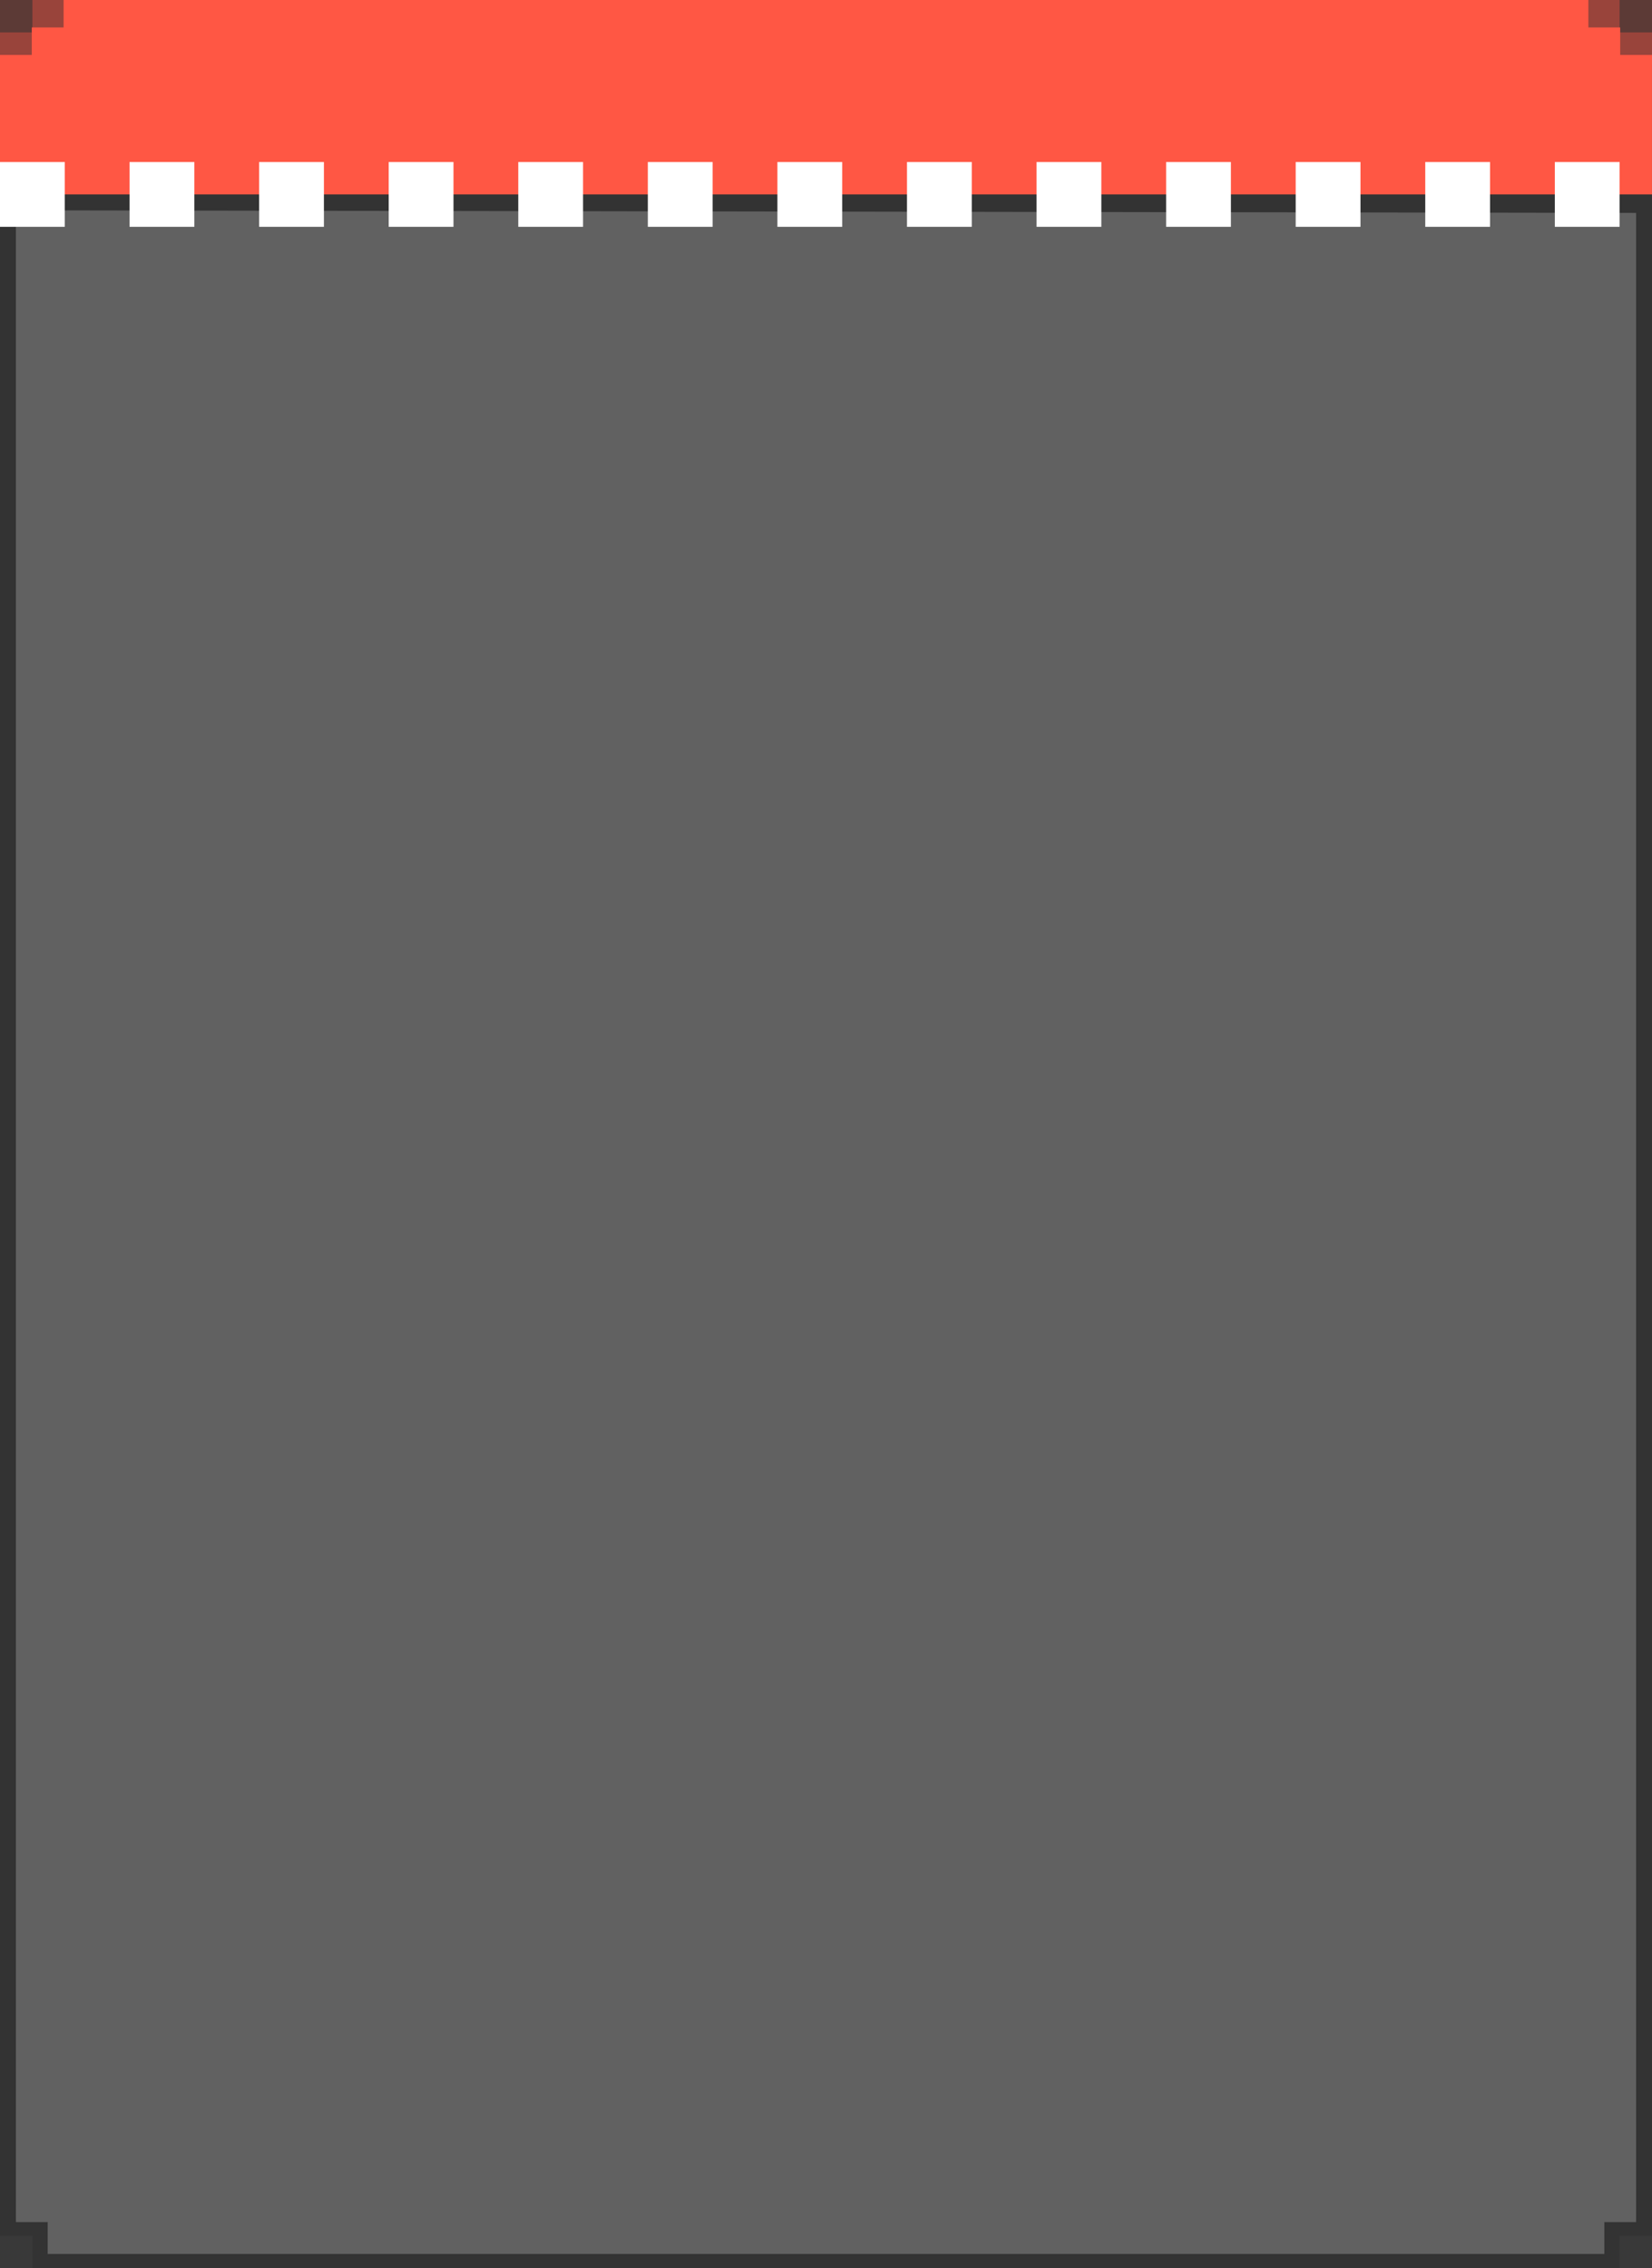 <?xml version="1.0" encoding="UTF-8" standalone="no"?>
<svg
   xmlns:dc="http://purl.org/dc/elements/1.1/"
   xmlns:cc="http://creativecommons.org/ns#"
   xmlns:rdf="http://www.w3.org/1999/02/22-rdf-syntax-ns#"
   xmlns:svg="http://www.w3.org/2000/svg"
   xmlns="http://www.w3.org/2000/svg"
   xmlns:sodipodi="http://sodipodi.sourceforge.net/DTD/sodipodi-0.dtd"
   xmlns:inkscape="http://www.inkscape.org/namespaces/inkscape"
   width="51"
   height="70"
   id="svg2"
   version="1.1"
   inkscape:version="0.48.5 r10040"
   sodipodi:docname="Calendar">
  <rect width="100%" height="100%" fill="#333333" stroke="none"/>
  <defs
     id="defs4" />
  <sodipodi:namedview
     id="base"
     pagecolor="#ffffff"
     bordercolor="#666666"
     borderopacity="1.0"
     inkscape:pageopacity="0.0"
     inkscape:pageshadow="2"
     inkscape:zoom="8"
     inkscape:cx="52.690186"
     inkscape:cy="42.474379"
     inkscape:document-units="px"
     inkscape:current-layer="layer3"
     showgrid="true"
     inkscape:snap-global="true"
     inkscape:snap-bbox="true"
     inkscape:snap-nodes="true"
     inkscape:snap-bbox-midpoints="true"
     inkscape:snap-bbox-edge-midpoints="false"
     inkscape:bbox-nodes="true"
     inkscape:window-width="1920"
     inkscape:window-height="1138"
     inkscape:window-x="-8"
     inkscape:window-y="-8"
     inkscape:window-maximized="1">
    <inkscape:grid
       type="xygrid"
       id="grid2997"
       empspacing="5"
       visible="true"
       enabled="true"
       snapvisiblegridlinesonly="true" />
  </sodipodi:namedview>
  <g
     inkscape:groupmode="layer"
     id="layer5"
     inkscape:label="top"
     style="display:inline">
    <rect
       style="opacity:0.2;fill:#ff5744;fill-opacity:1;stroke:none;display:inline"
       id="rect3802"
       width="1"
       height="1"
       x="-1.1920929e-007"
       y="0"
       ry="0.5"
       rx="0" />
    <rect
       style="opacity:0.2;fill:#ff5744;fill-opacity:1;stroke:none;display:inline"
       id="rect3802-5"
       width="1"
       height="1"
       x="50"
       y="0"
       ry="0.5"
       rx="0" />
    <rect
       style="opacity:0.5;fill:#ff5744;fill-opacity:1;stroke:none;display:inline"
       id="rect3802-5-2"
       width="1"
       height="1"
       x="49"
       y="0"
       ry="0.5"
       rx="0" />
    <rect
       style="opacity:0.5;fill:#ff5744;fill-opacity:1;stroke:none;display:inline"
       id="rect3802-5-3"
       width="1"
       height="1"
       x="50"
       y="1"
       ry="0.5"
       rx="0" />
    <rect
       style="opacity:0.5;fill:#ff5744;fill-opacity:1;stroke:none;display:inline"
       id="rect3802-1"
       width="1"
       height="1"
       x="1"
       y="0"
       ry="0.5"
       rx="0" />
    <rect
       style="opacity:0.5;fill:#ff5744;fill-opacity:1;stroke:none;display:inline"
       id="rect3802-6"
       width="1"
       height="1"
       x="-1.1920929e-007"
       y="1"
       ry="0.5"
       rx="0" />
    <path
       style="fill:#ff5744;fill-opacity:1;stroke:#ff5744;stroke-width:0.913px;stroke-linecap:butt;stroke-linejoin:miter;stroke-opacity:1;display:inline"
       d="m 0.456,5.544 0,-3.392 0.982,0 0,-0.848 0.982,0 0,-0.848 46.159,0 0,0.848 0.982,0 0,0.848 0.982,0 0,3.392 z"
       id="path3880"
       inkscape:connector-curvature="0" />
  </g>
  <g
     inkscape:groupmode="layer"
     id="layer3"
     inkscape:label="bot"
     style="display:inline">
    <path
       style="fill:#ccc;fill-opacity:0.3;stroke:#ccc;stroke-width:0.982px;stroke-linecap:butt;stroke-linejoin:miter;stroke-opacity:0"
       d="m 0.491,6.491 0,62.084 0.981,0 0,0.984 48.056,0 0,-0.984 0.981,0 0,-62.004 z"
       id="path4133"
       inkscape:connector-curvature="0" />
    <rect
       style="opacity:0.2;fill:#ccc;fill-opacity:0.2;stroke:none"
       id="rect4155"
       width="1"
       height="1"
       x="0"
       y="69" />
    <rect
       style="opacity:0.2;fill:#ccc;fill-opacity:0.2;stroke:none;display:inline"
       id="rect4155-5"
       width="1"
       height="1"
       x="50"
       y="69" />
  </g>
  <g
     inkscape:groupmode="layer"
     id="layer4"
     inkscape:label="delim"
     style="display:inline">
    <rect
       style="opacity:1;fill:#fff;fill-opacity:1;stroke:none;display:inline"
       id="rect3882"
       width="2"
       height="2"
       x="0"
       y="5"
       ry="0.5"
       rx="0" />
    <rect
       style="opacity:1;fill:#fff;fill-opacity:1;stroke:none;display:inline"
       id="rect3882-8"
       width="2"
       height="2"
       x="4"
       y="5"
       ry="0.5"
       rx="0" />
    <rect
       style="opacity:1;fill:#fff;fill-opacity:1;stroke:none;display:inline"
       id="rect3882-82"
       width="2"
       height="2"
       x="8"
       y="5"
       ry="0.5"
       rx="0" />
    <rect
       style="opacity:1;fill:#fff;fill-opacity:1;stroke:none;display:inline"
       id="rect3882-7"
       width="2"
       height="2"
       x="12"
       y="5"
       ry="0.5"
       rx="0" />
    <rect
       style="opacity:1;fill:#fff;fill-opacity:1;stroke:none;display:inline"
       id="rect3882-71"
       width="2"
       height="2"
       x="16"
       y="5"
       ry="0.5"
       rx="0" />
    <rect
       style="opacity:1;fill:#fff;fill-opacity:1;stroke:none;display:inline"
       id="rect3882-2"
       width="2"
       height="2"
       x="20"
       y="5"
       ry="0.5"
       rx="0" />
    <rect
       style="opacity:1;fill:#fff;fill-opacity:1;stroke:none;display:inline"
       id="rect3882-6"
       width="2"
       height="2"
       x="24"
       y="5"
       ry="0.5"
       rx="0" />
    <rect
       style="opacity:1;fill:#fff;fill-opacity:1;stroke:none;display:inline"
       id="rect3882-0"
       width="2"
       height="2"
       x="28"
       y="5"
       ry="0.5"
       rx="0" />
    <rect
       style="opacity:1;fill:#fff;fill-opacity:1;stroke:none;display:inline"
       id="rect3882-4"
       width="2"
       height="2"
       x="32"
       y="5"
       ry="0.5"
       rx="0" />
    <rect
       style="opacity:1;fill:#fff;fill-opacity:1;stroke:none;display:inline"
       id="rect3882-9"
       width="2"
       height="2"
       x="36"
       y="5"
       ry="0.5"
       rx="0" />
    <rect
       style="opacity:1;fill:#fff;fill-opacity:1;stroke:none;display:inline"
       id="rect3882-46"
       width="2"
       height="2"
       x="40"
       y="5"
       ry="0.5"
       rx="0" />
    <rect
       style="opacity:1;fill:#fff;fill-opacity:1;stroke:none;display:inline"
       id="rect3882-03"
       width="2"
       height="2"
       x="44"
       y="5"
       ry="0.5"
       rx="0" />
    <rect
       style="opacity:1;fill:#fff;fill-opacity:1;stroke:none;display:inline"
       id="rect3882-62"
       width="2"
       height="2"
       x="48"
       y="5"
       ry="0.5"
       rx="0" />
  </g>
</svg>
